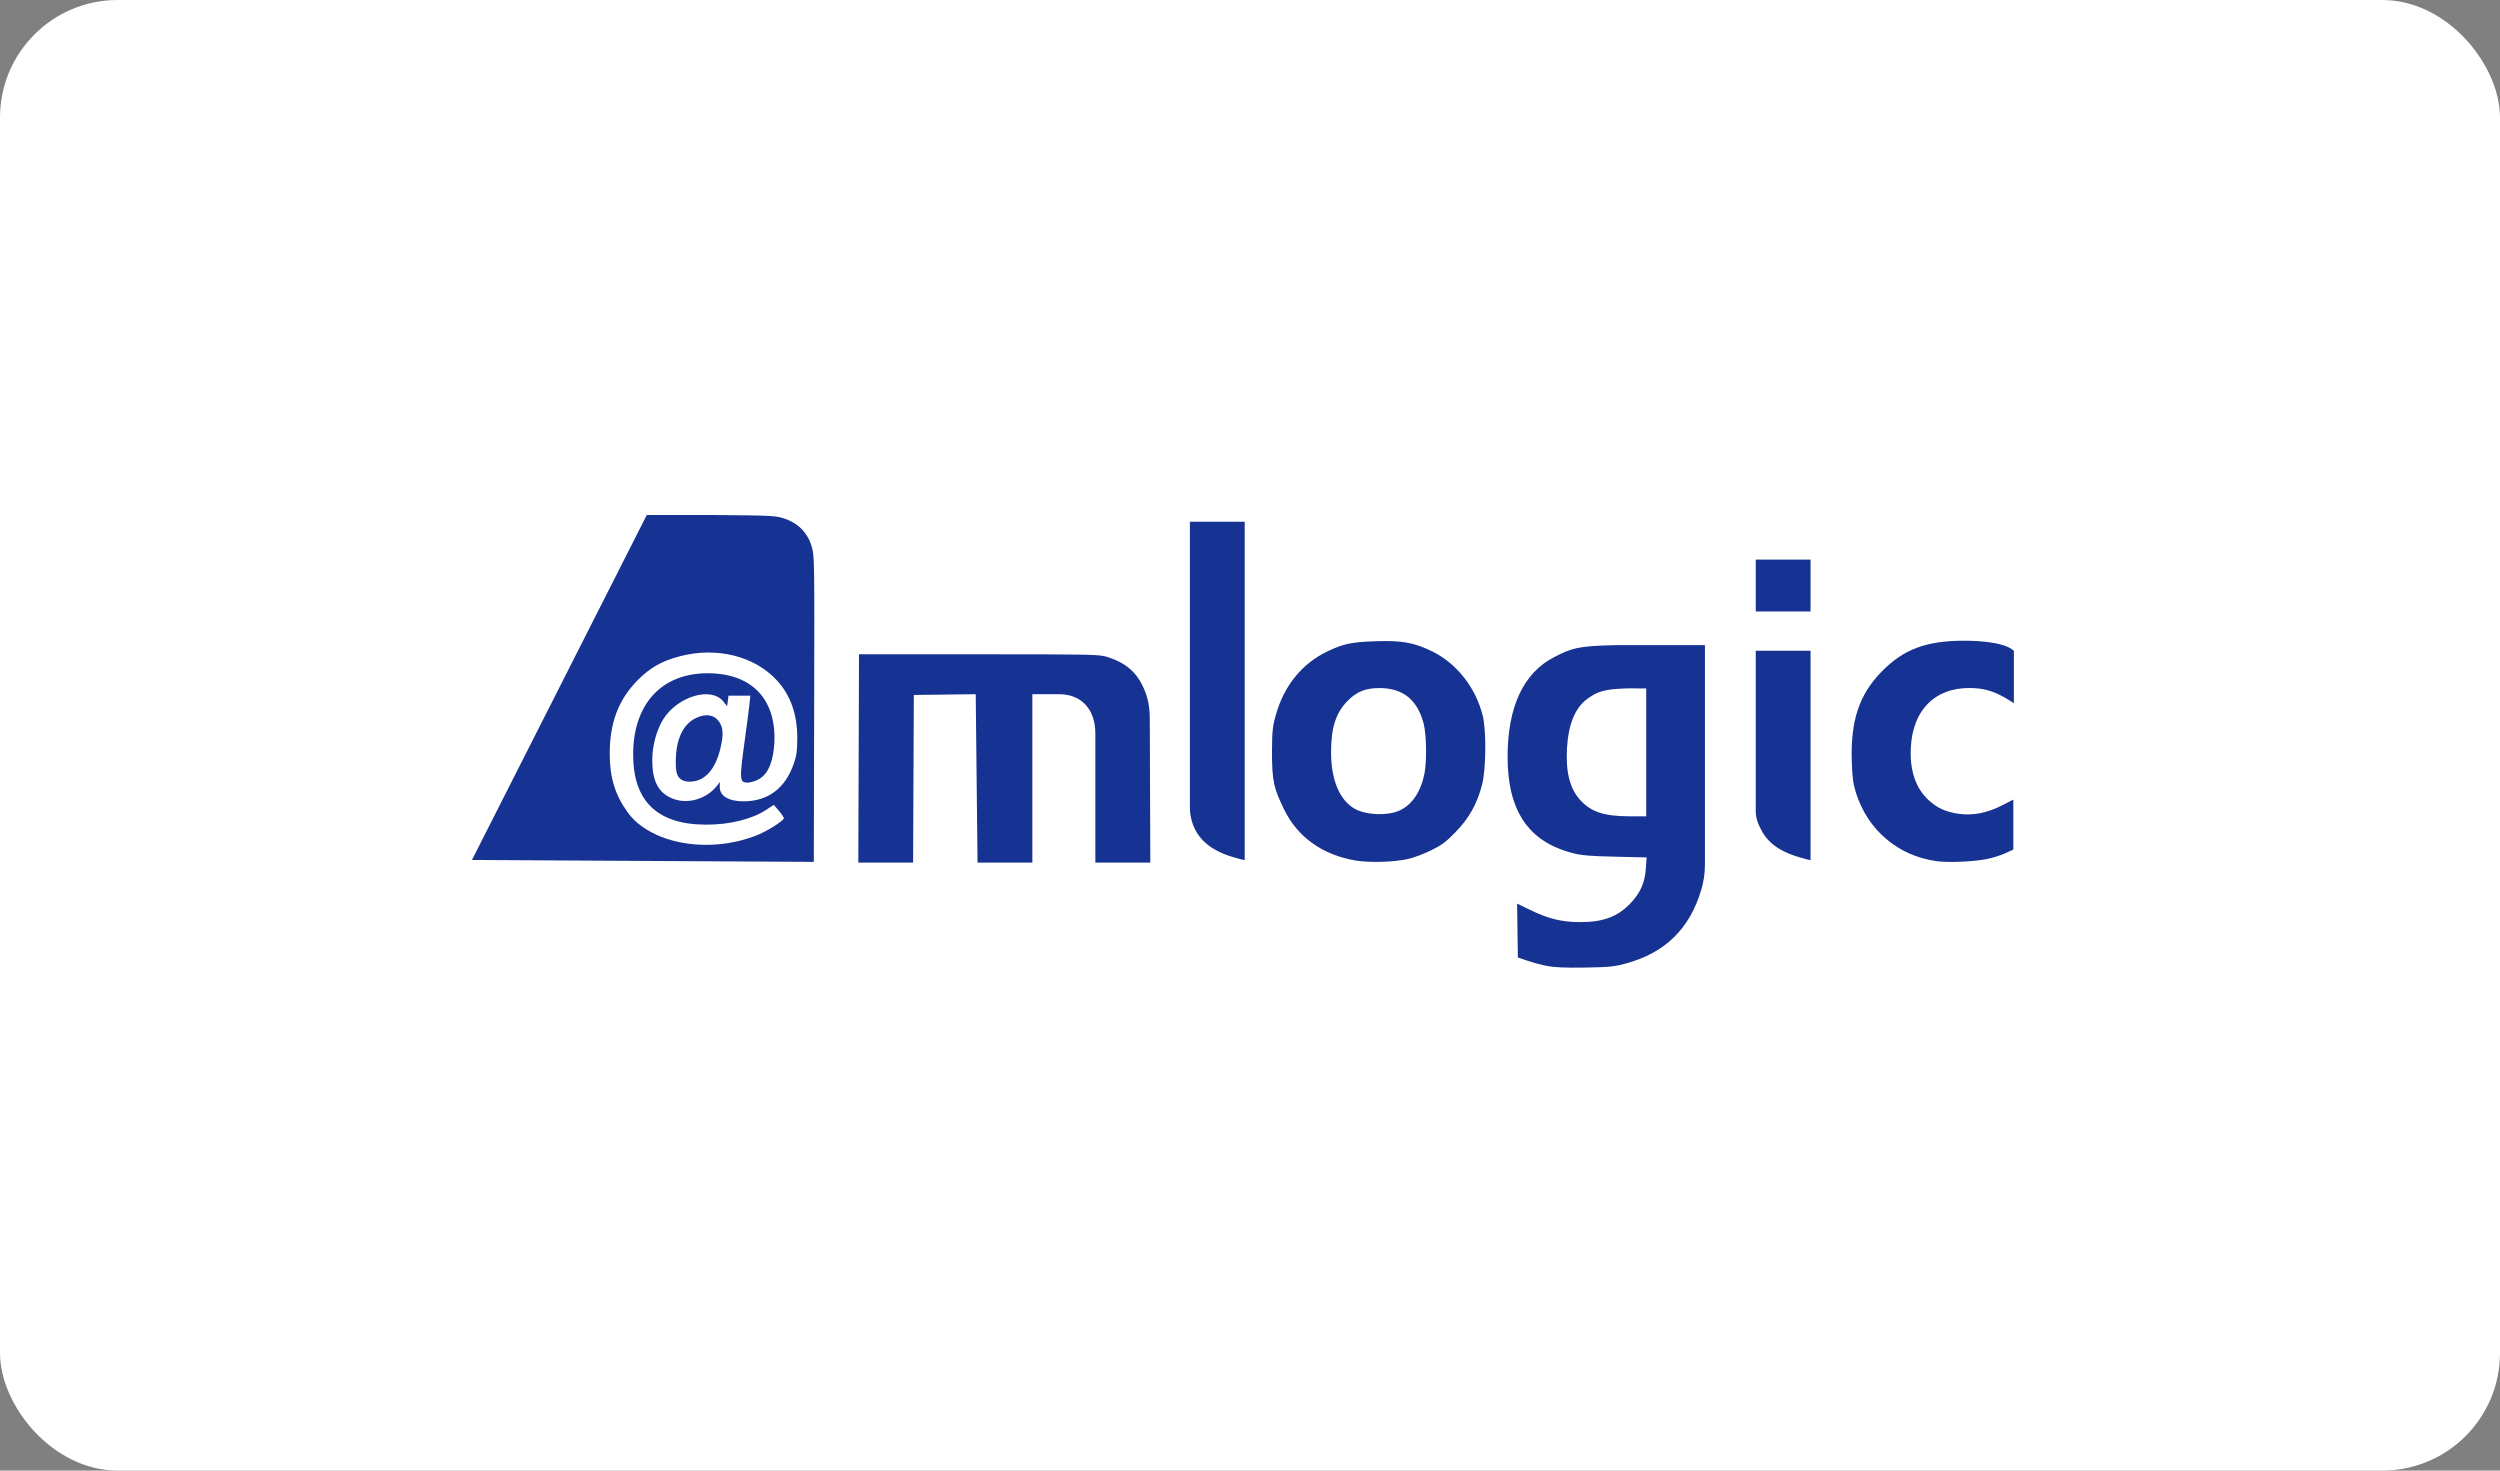 <?xml version="1.0" encoding="UTF-8"?> <svg xmlns="http://www.w3.org/2000/svg" width="170" height="100" viewBox="0 0 170 100" fill="none"><rect x="0" y="0" width="170" height="100" fill="#808080" stroke="none"/><rect width="170" height="100" rx="8" fill="white"></rect><g clip-path="url(#clip0_148_287)"><path d="M110.553 65.519C109.765 65.733 109.43 65.766 107.789 65.794C106.451 65.817 105.723 65.784 105.221 65.69C104.837 65.616 104.227 65.453 103.868 65.33L103.215 65.107L103.163 61.445L104.043 61.872C105.293 62.478 106.166 62.694 107.415 62.703C109.023 62.714 110.038 62.329 110.922 61.372C111.561 60.681 111.856 59.994 111.918 59.052L111.969 58.304L109.832 58.255C108.079 58.215 107.556 58.17 106.921 58.005C103.92 57.225 102.509 55.118 102.516 51.428C102.525 48.047 103.601 45.752 105.688 44.683C106.883 44.071 107.286 43.926 109.797 43.871H115.936V58.766C115.936 59.386 115.851 59.944 115.694 60.479C114.905 63.159 113.227 64.795 110.553 65.519ZM111.943 46.811C111.5 46.826 111.056 46.797 110.613 46.811C109.112 46.859 108.623 47.01 107.905 47.548C107.1 48.15 106.647 49.268 106.556 50.878C106.463 52.535 106.761 53.672 107.49 54.441C108.232 55.224 109.091 55.509 110.847 55.509H111.943V46.811ZM32.093 58.477L43.98 35.022H48.636C52.602 35.056 52.749 35.064 53.373 35.275C54.288 35.586 54.923 36.242 55.193 37.157C55.386 37.807 55.387 37.914 55.363 48.211L55.339 58.608L32.093 58.477ZM50.09 57.223C50.535 57.125 51.206 56.913 51.581 56.751C52.276 56.451 53.257 55.823 53.302 55.651C53.316 55.598 53.168 55.369 52.972 55.142L52.618 54.728L52.099 55.069C51.117 55.712 49.603 56.084 47.995 56.077C44.693 56.062 43.053 54.479 43.054 51.311C43.054 47.883 44.98 45.781 48.118 45.781C51.123 45.781 52.801 47.537 52.657 50.531C52.588 51.509 52.367 52.585 51.569 53.004C51.341 53.123 51.015 53.218 50.845 53.218C50.288 53.218 50.274 53.036 50.632 50.42C50.766 49.382 50.925 48.347 51.025 47.305H49.539L49.444 48.021C49.444 48.021 49.294 47.83 49.177 47.689C48.34 46.669 46.053 47.363 45.088 48.93C44.646 49.646 44.361 50.702 44.355 51.645C44.346 53.012 44.705 53.792 45.538 54.217C46.464 54.689 47.665 54.481 48.471 53.739C48.728 53.503 48.867 53.293 48.956 53.171C48.944 53.292 48.943 53.43 48.943 53.517C48.943 54.135 49.552 54.494 50.587 54.49C52.228 54.48 53.389 53.611 53.97 51.951C54.17 51.376 54.211 51.091 54.215 50.214C54.224 48.599 53.763 47.283 52.837 46.273C51.31 44.607 48.724 43.966 46.214 44.63C44.973 44.959 44.169 45.422 43.318 46.297C42.042 47.609 41.456 49.179 41.462 51.263C41.462 52.867 41.827 54.049 42.669 55.223C43.983 57.056 47.066 57.887 50.09 57.223ZM45.954 51.777C45.954 50.31 46.43 49.27 47.296 48.839C48.007 48.487 48.615 48.601 48.944 49.147C49.18 49.538 49.195 49.989 48.999 50.84C48.654 52.34 47.912 53.153 46.897 53.153C45.927 53.153 45.956 52.37 45.954 51.777ZM78.187 49.214L78.221 58.655H74.484V49.88C74.484 48.276 73.578 47.205 72.016 47.205H70.2V58.655H66.472L66.349 47.205L62.14 47.257L62.091 58.655H58.365L58.413 44.491H66.565C74.221 44.491 74.751 44.501 75.274 44.666C76.543 45.068 77.275 45.679 77.782 46.815C78.201 47.756 78.185 48.547 78.187 49.214ZM92.189 58.517C89.921 58.136 88.213 56.91 87.301 55.008C86.637 53.626 86.494 53.17 86.494 51.116C86.494 49.557 86.575 49.263 86.764 48.592C87.324 46.612 88.55 45.111 90.278 44.288C91.348 43.778 91.91 43.659 93.506 43.605C95.335 43.543 96.15 43.688 97.402 44.301C99.061 45.113 100.363 46.777 100.829 48.683C101.079 49.708 101.052 52.328 100.781 53.36C100.435 54.675 99.902 55.631 98.991 56.568C98.315 57.265 98.056 57.458 97.311 57.825C96.826 58.063 96.13 58.325 95.763 58.408C94.794 58.626 93.138 58.676 92.189 58.517ZM95.163 55.117C96.022 54.729 96.626 53.831 96.867 52.58C97.03 51.736 96.999 49.942 96.809 49.209C96.392 47.595 95.405 46.795 93.82 46.788C92.853 46.788 92.257 47.024 91.623 47.674C90.835 48.479 90.509 49.5 90.513 51.153C90.513 53.048 91.103 54.435 92.142 55.008C92.915 55.433 94.348 55.486 95.163 55.117ZM133.925 46.785C131.559 46.775 130.068 48.292 129.938 50.825C129.854 52.391 130.264 53.595 131.14 54.403C131.727 54.945 132.295 55.204 133.171 55.336C134.14 55.48 135.146 55.283 136.171 54.751L136.907 54.37V57.77L136.348 58.026C136.04 58.166 135.472 58.344 135.081 58.421C134.168 58.599 132.463 58.669 131.68 58.559C129.062 58.19 127.022 56.46 126.211 53.928C126.015 53.298 125.96 52.927 125.922 51.798C125.829 49.02 126.416 47.239 127.953 45.669C129.444 44.145 130.991 43.566 133.571 43.569C134.885 43.571 135.938 43.728 136.506 43.982C136.702 44.068 136.842 44.162 136.944 44.263V47.819C136.776 47.711 136.562 47.57 136.311 47.428C135.472 46.958 134.838 46.788 133.925 46.785ZM83.848 58.284C82.278 57.816 81.476 57.039 81.113 56.049C80.986 55.698 80.913 55.318 80.913 54.935V35.477H84.64V58.487C84.564 58.487 84.208 58.392 83.848 58.284ZM122.326 58.284C120.812 57.832 120.098 57.176 119.657 56.223C119.503 55.892 119.391 55.563 119.391 55.221V44.252H123.118V58.487C123.043 58.487 122.687 58.392 122.326 58.284ZM119.391 38.052H123.118V41.581H119.391V38.052Z" fill="#163293"></path></g><defs><clipPath id="clip0_148_287"><rect width="105" height="31" fill="white" transform="translate(32 35)"></rect></clipPath></defs></svg> 